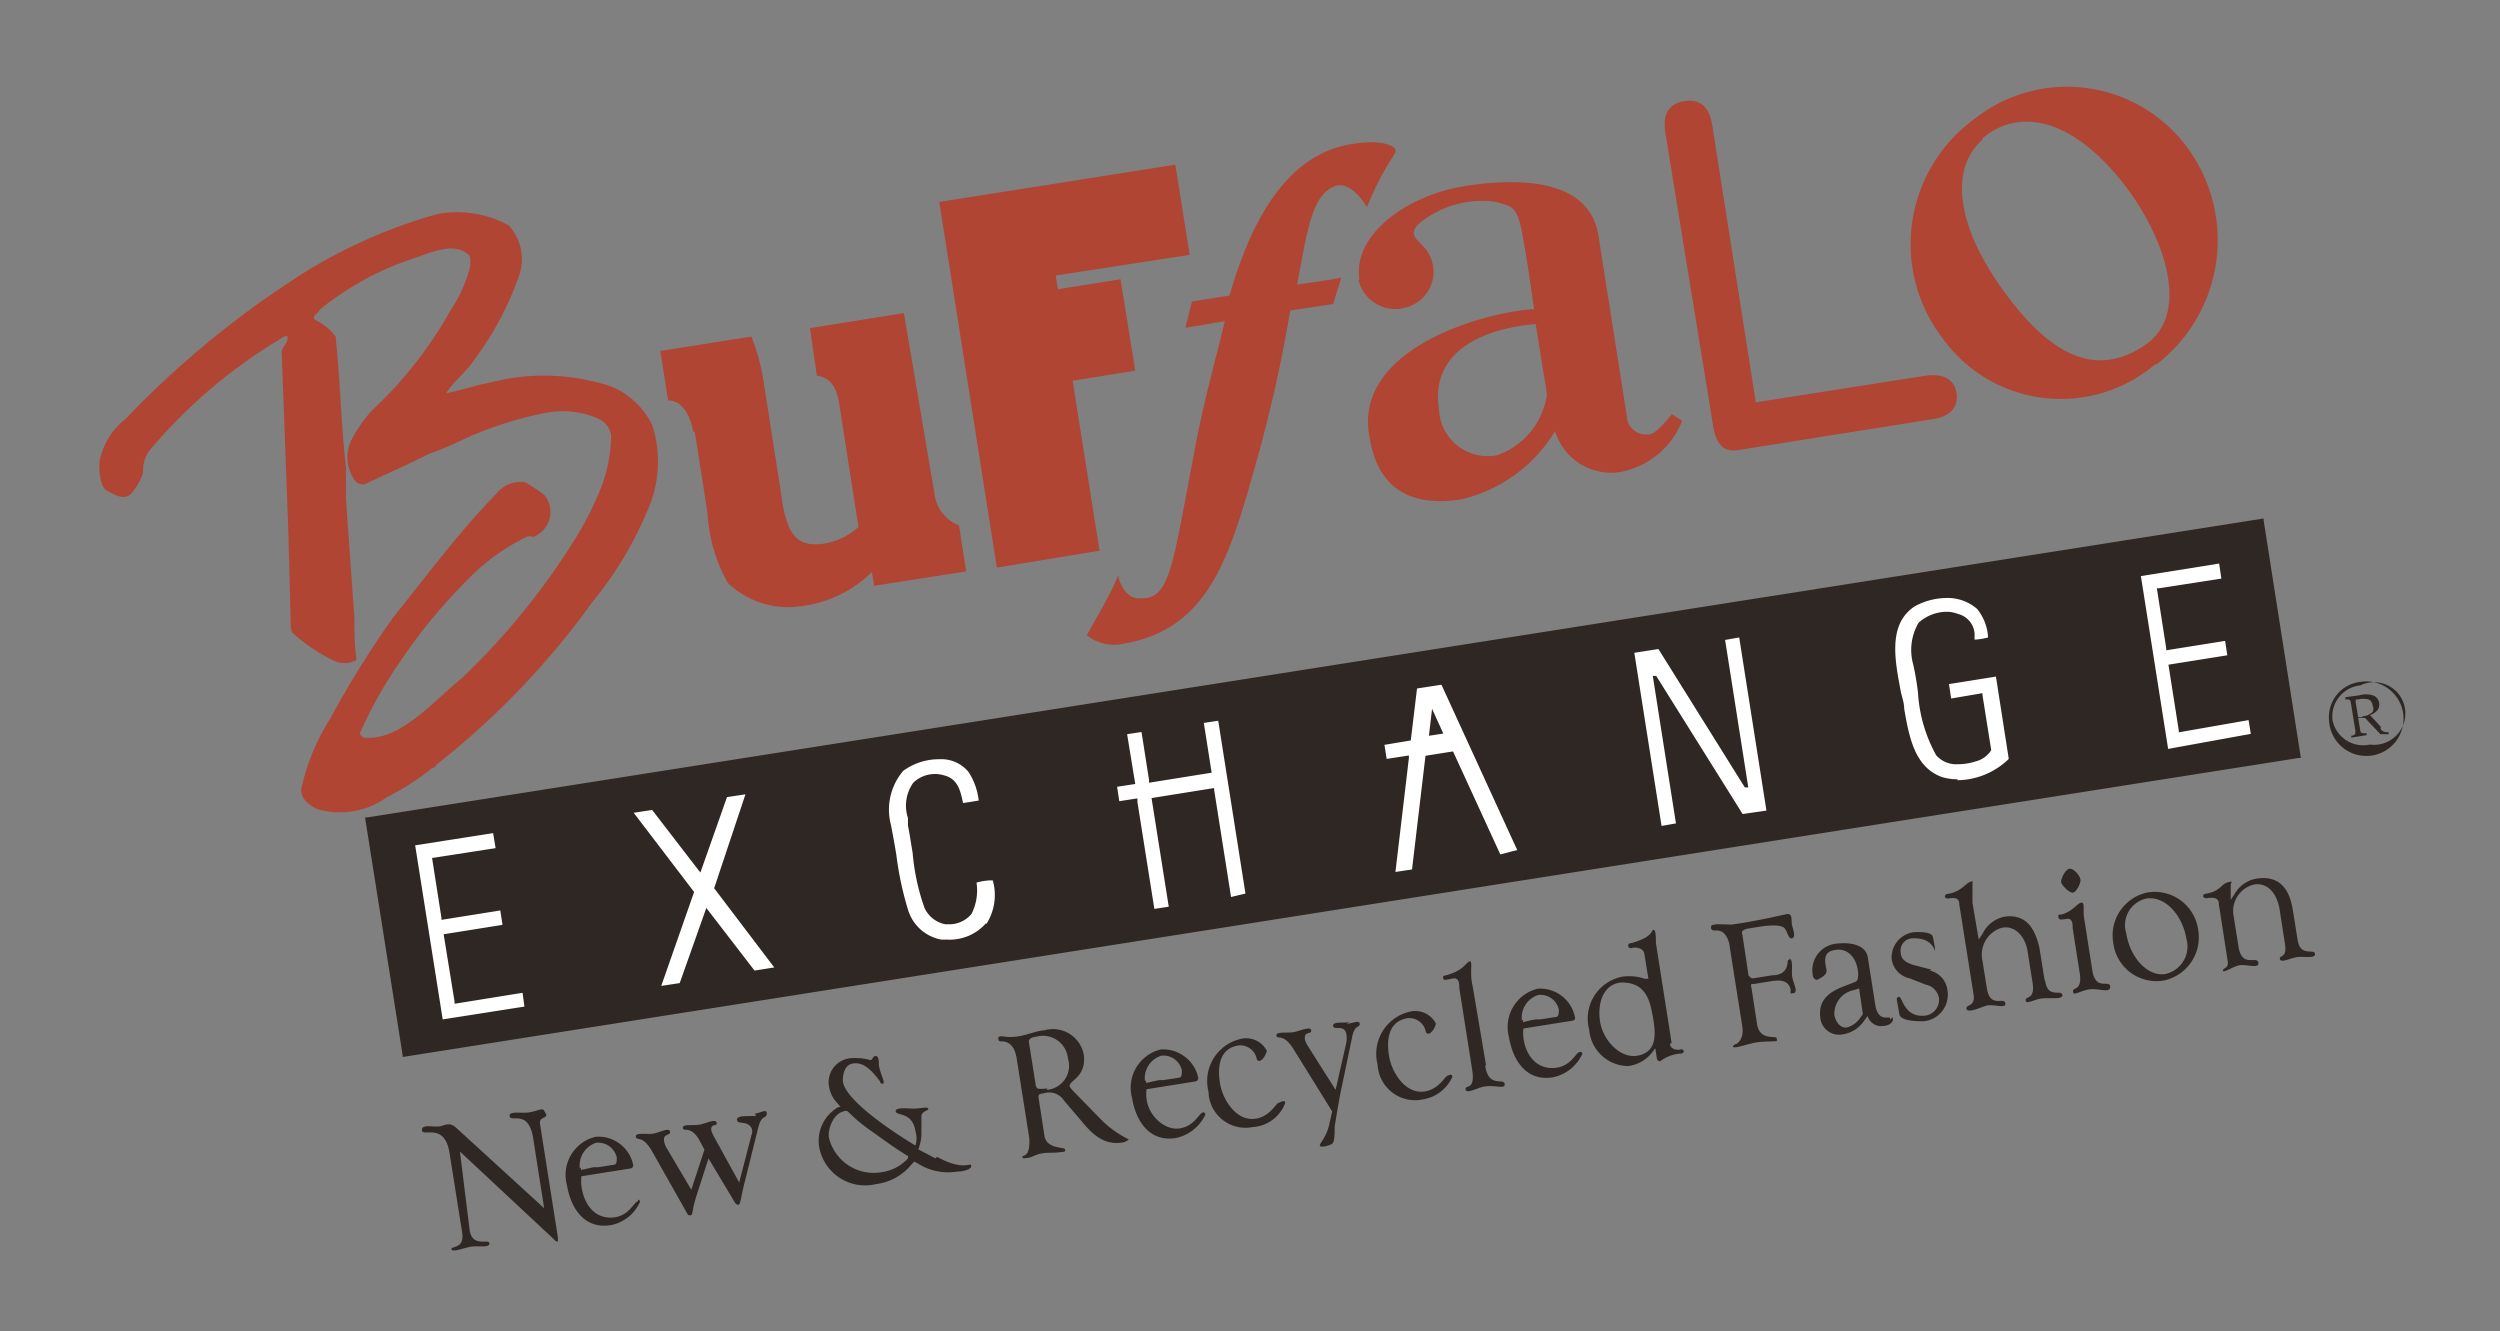<?xml version="1.0" encoding="UTF-8"?>
<svg xmlns="http://www.w3.org/2000/svg" xmlns:xlink="http://www.w3.org/1999/xlink" id="Layer_1" data-name="Layer 1" viewBox="0 0 79.85 42.52">
  <rect x="0" y="0" width="79.85" height="42.52" fill="#808080" stroke="none"/>
  <defs>
    <style>.cls-1{fill:none;}.cls-2{clip-path:url(#clip-path);}.cls-3{fill:#fff;}.cls-4{fill:#2f2723;}.cls-5{fill:#b04534;}</style>
    <clipPath id="clip-path">
      <rect class="cls-1" width="79.85" height="42.52"></rect>
    </clipPath>
  </defs>
  <g class="cls-2">
    <path class="cls-3" d="M12.79,26.69c-.78.74,1,6.48,1,6.48L73,23.8s-.68-6.65-1-6.65S12.79,26.69,12.79,26.69Z"></path>
    <path class="cls-4" d="M73.49,24.21,72.3,16.62l0-.06L11.72,26.11h-.06l1.2,7.59v.06l60.56-9.55ZM14.14,32.56,13.26,27l2.49-.39.08.48-2,.31H13.8l.3,1.92v.06l1.88-.3.07.46-1.88.3L14.52,32v.06l2.17-.35.06.44ZM24.1,31l-1.54-2-.85,2.4-.59.09,1.05-3v0l-1.93-2.53.59-.09,1.54,2,.85-2.41.59-.09-1,3v0l1.92,2.53Zm7.4-1.52a1.54,1.54,0,0,1-1.26.53h-.18A1.37,1.37,0,0,1,29,29.05a10.36,10.36,0,0,1-.37-1.74c-.05-.31-.11-.63-.17-.95a1.91,1.91,0,0,1,.39-1.74A1.94,1.94,0,0,1,30,24.25a1.13,1.13,0,0,1,.93.4,2.09,2.09,0,0,1,.33.92v0l-.5.08c-.08-.39-.17-.77-.59-.88a1,1,0,0,0-1,.23A1.27,1.27,0,0,0,29,26.13c0,.08,0,.16,0,.24.06.29.1.59.15.87A6.94,6.94,0,0,0,29.53,29a.92.92,0,0,0,.66.52h.07a.92.92,0,0,0,.77-.33,1.66,1.66,0,0,0,.16-1,2,2,0,0,1,.41-.07l.11,0a1.72,1.72,0,0,1-.21,1.4m7.82-.87-.54-3.42v-.06l-2,.32.55,3.47-.46.07-.54-3.41V25.5l-.58.09-.07-.46.58-.09L36,23.45l.46-.07.24,1.53V25l2-.32-.25-1.59.46-.07.87,5.52Zm8.6-1.36L46.41,24l0,0-.88.14-.43,3.63-.53.08L45,24.21v-.08l-.71.11-.07-.45.84-.14.2-1.66.78-.12,2.42,5.28ZM55.66,26,52.9,21.59l-.11,0,.74,4.71-.46.08-.87-5.53.77-.12,2.76,4.42.11,0-.74-4.71.45-.08.87,5.53Zm6.87-1.11a1.68,1.68,0,0,1-.5-.07c-.87-.31-1.05-1.26-1.21-2.18,0-.18-.06-.35-.1-.51-.19-1-.44-2.18.43-2.76a2.15,2.15,0,0,1,1-.27,1.44,1.44,0,0,1,1,.35,1.59,1.59,0,0,1,.35.91,2,2,0,0,1-.43.07.68.68,0,0,1,0-.14.7.7,0,0,0-.53-.68,1,1,0,0,0-.36-.07,1.36,1.36,0,0,0-.9.35,1.72,1.72,0,0,0-.17,1.34,8.7,8.7,0,0,1,.15.89,4.71,4.71,0,0,0,.58,2,.85.85,0,0,0,.69.29,1.9,1.9,0,0,0,.57-.09h0a.83.83,0,0,0,.5-.36v0l-.28-1.76v-.06l-1,.17-.07-.46,1.5-.24.41,2.63a2.39,2.39,0,0,1-1.64.68m6.73-1-.87-5.52L70.88,18l.07.48-2,.31h-.06l.3,1.92v.06l1.88-.3.07.46-1.88.3.33,2.1v.06L71.82,23l.07.44Zm6.14-2.14h0a1.13,1.13,0,0,0-1,1.23,1.19,1.19,0,1,0,1-1.23m.31,2a1,1,0,0,1-1.2-.78,1,1,0,0,1,.89-1.11h0a1,1,0,1,1,.3,1.89m.35-.57-.34-.37a.54.54,0,0,0,.21-.13.29.29,0,0,0,.08-.26.3.3,0,0,0-.2-.24.77.77,0,0,0-.44,0l-.44.06v.07c.15,0,.16,0,.18.13l.14.86c0,.13,0,.15-.13.17v.06l.49-.08v-.06c-.19,0-.19,0-.21-.13l-.06-.36.22,0,.49.52.26,0v-.07a.24.24,0,0,1-.25-.09m-.59-.38-.13,0-.08-.48c0-.07,0-.08,0-.09l.08,0a.65.65,0,0,1,.33,0,.23.23,0,0,1,.13.19.23.23,0,0,1,0,.21.51.51,0,0,1-.33.14m-58,12.72c0,.14-.24.06-.2.31l.57,3.62c0,.05,0,.1,0,.12s-.08,0-.13-.07l-3-2.8L15,39.29c.09.57.61.26.63.42s-.36.07-.59.11-.6.19-.62.08.43,0,.34-.54l-.4-2.52c-.15-1-.85-.52-.88-.73s.33-.11.53-.13.34-.17.57.05l2.8,2.56-.35-2.23c-.14-.93-.71-.51-.75-.7s.37-.09.62-.13.45-.16.48-.05m3,2.89c-.12,0-.26.43-.73.51-.63.09-1-.39-1.08-1a1.37,1.37,0,0,1,0-.31l1.57-.25a.1.1,0,0,0,.08-.13,1.13,1.13,0,0,0-1.2-.88,1.25,1.25,0,0,0-.91,1.55c.12.72.55,1.41,1.4,1.27a1.28,1.28,0,0,0,.93-.74s0-.08-.06-.07m-1.86-1a.76.76,0,0,1,.52-.82.61.61,0,0,1,.66.47c0,.1,0,.22-.08.23l-.51.08-.15,0-.4.09a.15.15,0,0,1,0-.08m5.54-1.72c.15,0,.4-.18.39,0s-.17,0-.28.48l-.45,1.81c-.12.5-.11.61-.18.62a.13.13,0,0,1-.1-.06L22.63,37l-.39,1.21c-.15.47-.1.6-.19.61a.1.1,0,0,1-.1-.06l-1.13-2c-.31-.53-.48-.3-.51-.45s.33-.07.54-.1.52-.21.55-.07-.23.06-.19.3a.63.63,0,0,0,.09.24L22.08,38l.42-1.28-.14-.26c-.28-.54-.53-.29-.55-.43s.33-.07.54-.11.51-.2.54-.06-.21,0-.17.25a1.23,1.23,0,0,0,.12.26l.77,1.4L24,36.26a.29.29,0,0,0,0-.24c-.15-.24-.44-.09-.46-.25s.38-.11.62-.13M29.88,37l-.55-.29a1.4,1.4,0,0,0,.1-.51c0-.2,0-.36,0-.54s.24-.18.22-.25-.28,0-.46,0-.6-.06-.58.09.53,0,.63.63a.8.8,0,0,1,0,.46s-2.29-1.35-2.32-2.08c0-.24.08-.5.31-.54.4-.08.7.34.88.57,0,0,0,.09.09.07s-.07-.26-.13-.59c0-.12,0-.29-.1-.29s-.09.12-.17.13a1.78,1.78,0,0,0-.64-.06.77.77,0,0,0-.69.84,1,1,0,0,0,.28.6l.1.12-.07,0a1.23,1.23,0,0,0-.61,1.3,1.49,1.49,0,0,0,1.81,1.16,1.73,1.73,0,0,0,1.11-.6l.11-.12.13.07a1.8,1.8,0,0,0,1.25.25c.19,0,.46-.07.44-.19s-.24.19-1.09-.28M29,37a1.4,1.4,0,0,1-.84.44,1.47,1.47,0,0,1-1.68-1.09c-.06-.25.13-.78.46-.85a.14.14,0,0,1,.14,0,5.37,5.37,0,0,0,.67.57c.49.34.76.56,1.26.86Zm5.28-2.15a.92.92,0,0,1-.11-.14c-.06-.2.52-.27.45-1a1,1,0,0,0-1.27-.8c-.2,0-.51.14-.82.19s-.46,0-.53,0-.13,0-.11.1a.07.07,0,0,0,.09.06c.34,0,.45.29.49.53l.41,2.59c0,.2,0,.45-.15.52s-.07,0-.06.09a.08.08,0,0,0,.07,0c.21,0,.31-.11.53-.15s.37,0,.66-.05c.06,0,.1,0,.09-.08s-.59,0-.66-.43l-.19-1.23c0-.08,0-.11.17-.13a.56.56,0,0,1,.65.24l.54.63c.36.45.75.8,1.32.7.07,0,.19-.07.2-.1a3.22,3.22,0,0,1-.86-.61Zm-.82-.08c-.24,0-.35.06-.38-.12l-.22-1.38c0-.11.14-.15.25-.16a.8.8,0,0,1,1,.7.77.77,0,0,1-.68,1m5,.72c-.12,0-.26.43-.74.51s-1-.39-1.07-.94a1.34,1.34,0,0,1,0-.31l1.57-.25a.11.11,0,0,0,.08-.13,1.15,1.15,0,0,0-1.2-.89,1.26,1.26,0,0,0-.91,1.56c.12.72.55,1.4,1.39,1.27a1.35,1.35,0,0,0,.95-.75s0-.07-.07-.07m-1.86-1a.75.75,0,0,1,.52-.81.6.6,0,0,1,.66.47c0,.1,0,.21-.08.23l-.52.08-.14,0-.4.09a.15.15,0,0,1,0-.08m4.36.66c.06,0,.07,0,.08.06A1.19,1.19,0,0,1,40,36a1.18,1.18,0,0,1-1.4-1.13,1.38,1.38,0,0,1,1-1.68.74.74,0,0,1,.86.37c0,.07-.11.29-.21.32a.08.08,0,0,1-.11-.06.54.54,0,0,0-.58-.43c-.63.1-.68.71-.59,1.23s.53,1.21,1.14,1.11c.45-.07.65-.49.72-.5m2.18-2.53c.16,0,.41-.14.42,0s-.17,0-.25.46l-.38,1.82c-.09.5-.11.64-.17,1,0,.21,0,.49-.08.55s-.35.13-.39.07.19-.24.29-.66l.1-.44-1.24-2c-.33-.52-.51-.28-.54-.42s.33-.08.53-.11.57-.21.58-.06-.24,0-.2.3a.81.81,0,0,0,.1.21l.88,1.39L43,33.31a.71.71,0,0,0,0-.29c-.06-.31-.4-.1-.42-.25s.32-.09.53-.12m3.2,1.68c.06,0,.07,0,.08.06a1.24,1.24,0,0,1-.92.72A1.2,1.2,0,0,1,44,34a1.38,1.38,0,0,1,1-1.68.74.74,0,0,1,.86.37c0,.08-.11.29-.21.32a.08.08,0,0,1-.11-.06.54.54,0,0,0-.58-.43c-.63.1-.68.71-.59,1.23s.53,1.21,1.14,1.11c.45-.07.65-.49.72-.5m1.21-.3c.11.7.6.36.62.56s-.33,0-.72.1c-.2.05-.52.23-.53.07s.32.06.21-.63l-.41-2.6c0-.12,0-.25-.1-.3s-.39.1-.41,0,0-.09.13-.12c.55-.17.57-.38.7-.43s0,.34.1.75L47.46,34m3-.4c-.12,0-.26.43-.73.5-.63.1-1-.39-1.07-.94a1.1,1.1,0,0,1,0-.31l1.57-.25a.09.09,0,0,0,.07-.13,1.13,1.13,0,0,0-1.19-.89,1.26,1.26,0,0,0-.91,1.56c.12.72.55,1.41,1.4,1.27a1.33,1.33,0,0,0,.94-.75s0-.07-.07-.06m-1.86-1a.76.76,0,0,1,.52-.82.6.6,0,0,1,.66.47c0,.1,0,.21-.08.23l-.52.08-.14,0a3.24,3.24,0,0,0-.4.09.2.2,0,0,1,0-.08m4.74.73-.5-3.18c0-.16,0-.44-.08-.42s0,.22-.69.42c-.18,0-.13.2,0,.16s.37,0,.4.18l.13.8-.12,0a1.58,1.58,0,0,0-.68-.07,1.36,1.36,0,0,0-1.09,1.7A1.26,1.26,0,0,0,52,34.05a1.15,1.15,0,0,0,.78-.45l.09-.12.05.33a.12.12,0,0,0,.1.09,1.24,1.24,0,0,1,.66-.25c.15,0,.11-.16,0-.13s-.32,0-.34-.17m-1,.36c-.56.14-1.16-.48-1.24-1.12s.16-1.17.69-1.21c.75,0,.9.52,1,1.08s.14,1.11-.44,1.25m4.79-3.09c.14,0,.08.34.1.55s.21.52.05.55-.08,0-.1-.13c-.08-.3-.37-.29-.62-.25l-.56.09s0,0-.07,0a.14.14,0,0,0,0,.11l.18,1.17c.09.56.62.34.63.46s0,.08-.13.09-.37,0-.6.05-.36.1-.57.14c0,0,0,0-.07,0s0-.09.06-.1.27-.18.21-.56l-.4-2.53c0-.06-.07-.57-.45-.54-.07,0-.15,0-.15-.1s.07-.07.12-.09.34,0,.54,0c.69-.09,1.51-.28,1.74-.33s.15.21.19.36.12.38,0,.41-.14-.2-.24-.32-.45-.1-.74-.06l-.44.07a.34.34,0,0,0-.17.08.1.1,0,0,0,0,.1l.19,1.26c0,.06,0,.05.05.1a.13.13,0,0,0,.09.05l.63-.1c.2,0,.38-.07.45-.25s0-.24.1-.24m3.2,1.84c-.06,0-.09,0-.14,0-.2,0-.29-.2-.32-.38l-.24-1.53c-.06-.43-.59-.5-1-.45a.85.85,0,0,0-.76,1c0,.08.08.18.15.15.32-.15.3-.26.28-.36-.09-.4,0-.55.3-.59.41-.07.7.3.72.76,0,.1,0,.22-.09.26l-.36.14c-.44.17-.83.41-.76,1a.6.6,0,0,0,.7.54,1,1,0,0,0,.68-.41l.13-.18a.45.45,0,0,0,.49.32c.15,0,.32-.09.32-.21s0-.06-.08,0m-1,0a.78.78,0,0,1-.36.25c-.23.06-.39-.17-.43-.39a.77.77,0,0,1,.64-.8l.15-.05.12.82ZM61.64,31a.73.73,0,0,1,.56.62.85.85,0,0,1-.78,1c-.14,0-.7,0-.75-.21l-.09-.49a.09.09,0,0,1,.06-.08c.13-.05.14.67.85.6a.51.51,0,0,0,.44-.56.53.53,0,0,0-.42-.43L61,31.25a.73.73,0,0,1-.58-.62.81.81,0,0,1,.76-.86c.23,0,.53,0,.56.17l.06.31c0,.06,0,.14,0,.14s-.06-.45-.72-.42a.39.39,0,0,0-.37.46c0,.23.22.34.44.4l.54.14m3.64.39c.08.53.5.24.54.41s-.39.09-.65.12-.51.21-.52.06.31,0,.22-.57l-.16-1c-.06-.42-.37-.83-.81-.75a.89.89,0,0,0-.64,1l.15.93c.1.66.55.27.59.48s-.39,0-.64.09-.57.23-.6.09.28-.06.23-.43l-.46-2.9c0-.15-.06-.25-.36-.19-.13,0-.14-.14,0-.15.4-.06.56-.33.7-.38s.07,0,.08.08c0,.2,0,.36,0,.58l.2,1.18.13-.2a1,1,0,0,1,.69-.53c.74-.11,1,.46,1.12,1l.16,1M66.83,31c.1.66.56.28.57.51s-.36.05-.66.09-.52.23-.53.07.32,0,.21-.63l-.22-1.4c0-.11,0-.23-.09-.28s-.34.08-.36-.05,0-.08.13-.11c.34-.11.46-.34.59-.37s.06.27.09.45L66.83,31m-1-2.83c0-.09.12-.39.26-.42s.35.22.36.35-.13.38-.23.41-.36-.21-.39-.34m2.74.34a1.4,1.4,0,0,0-1.07,1.62,1.39,1.39,0,0,0,1.6,1.19,1.41,1.41,0,0,0,1.11-1.62,1.4,1.4,0,0,0-1.64-1.19m.59,2.6c-.53.09-1.12-.48-1.25-1.31a.87.87,0,0,1,.64-1.1c.63-.1,1.17.58,1.28,1.27a.9.9,0,0,1-.67,1.14m4.23-1.07c.09.53.52.25.55.42s-.35.08-.57.11-.52.2-.55.06.24,0,.16-.49l-.17-1.1c-.07-.44-.34-.86-.81-.79a.87.87,0,0,0-.66,1l.16,1c.11.67.58.27.63.49s-.38.05-.6.09S71,31.1,71,31s.2-.05.15-.32l-.28-1.8c0-.16-.09-.24-.39-.19-.13,0-.17-.13,0-.15.43-.07.47-.31.68-.36s.09,0,.09.07c0,.2,0,.49,0,.49l.12-.18a1,1,0,0,1,.72-.5c.81-.11,1.06.45,1.15,1.05l.16,1M45.74,22.64l.36.79-.46.07Z"></path>
    <path class="cls-5" d="M13.71,24.61a8.27,8.27,0,0,1-1.35.85,2.57,2.57,0,0,1-2.24.38c-.26-.13-.51-.33-.5-.63a7,7,0,0,1,.94-2.28,31,31,0,0,1,2-3.21c1.05-1.31,2.09-2.71,3.29-3.95a1,1,0,0,1,.91-.37,5.93,5.93,0,0,1,.62.4A.85.85,0,0,1,17.28,17c-.14.1-.2.18-.32.13l-.1,0A6.62,6.62,0,0,0,15,18.45a17.63,17.63,0,0,0-2.34,2.86,13.38,13.38,0,0,0-1.16,2.1c0,.09.08.13.14.15,1.13.11,2.18-1.14,3.11-1.9A22.58,22.58,0,0,0,18.5,17a10.28,10.28,0,0,0,.56-1.1,4.84,4.84,0,0,0,.46-2,.71.71,0,0,0-.39-.52,2.9,2.9,0,0,0-1.57-.22,12.06,12.06,0,0,0-2.71.85,11.29,11.29,0,0,1-1.18.5c-.66.34-1.36.64-2,.95a.34.34,0,0,1-.31-.08,1.27,1.27,0,0,1-.15-1.3,4.36,4.36,0,0,1,.7-1,13,13,0,0,0,2.47-3.15A4.58,4.58,0,0,0,15,8.58a.83.83,0,0,0,0-.41c-.47-.49-1.28-.08-1.81.09A9.42,9.42,0,0,0,10.2,9.9c0,.1-.28.19-.13.32a1.72,1.72,0,0,1,.65.53c.15,1.42.17,2.79.33,4.18l0,1,.27,3.81c0,.44,0,.91.07,1.34a.78.78,0,0,1-.77,0,5.55,5.55,0,0,1-1.28-.87l-.05-.14L9.21,17,9,11.31c-.05-.21.26-.38.17-.58-.14,0-.27.16-.42.22a16.51,16.51,0,0,0-4,3.47,1.12,1.12,0,0,0-.18.68,1.93,1.93,0,0,1-.41.7c-.24.17-.49,0-.72-.11s-.29-.62-.26-.95A2.24,2.24,0,0,1,4,13.39,30.09,30.09,0,0,1,9.19,9.05,16.32,16.32,0,0,1,14,6.83a3.46,3.46,0,0,1,2.25.37,1.6,1.6,0,0,1,.31,1.66,9.89,9.89,0,0,1-1.39,2.6c-.25.4-.69.72-.92,1.1l0,0c.47-.09.92-.25,1.4-.34a6.83,6.83,0,0,1,3.89.13,2.56,2.56,0,0,1,1.29,1.22,3.81,3.81,0,0,1-.06,2.52,11.79,11.79,0,0,1-1.85,3.14,25.65,25.65,0,0,1-5,5.21c0,.09-.15.08-.19.15m21.39-7-.86-5.43,2-.32-.47-2.92-2,.32-.07-.44L38,8.14l-.46-2.88L30,6.45l1.84,11.68Zm4-7.33c-.42,1.75-.7,2.64-1,4.32-.7,3.63-.75,4.59-1.75,4.53-.39,0-.61-.46-.66-.74-.13.42-.76,1.49-1,1.92a1.42,1.42,0,0,0,1.23.26c2.77-.5,3.38-2.93,4.27-6.09a46.17,46.17,0,0,0,1-4.54l1.37-.21.26-.84c-.6.11-.81.13-1.41.22.31-1.6.45-2.9,1.23-3.15.53-.17,1,.68,1,.68.61-1.5,1-1.71.9-1.86S44,4.46,43.19,4.6c-1.82.28-3.08,1.93-3.92,4.84l-1.2.19-.21.84Zm15.6,3.36c.09.52.3.83.77.76l6.29-1c.48-.08.78-.35.71-.83S62,11.93,61.5,12l-5.42.85L54.69,4c-.08-.51-.33-.86-.89-.77s-.69.49-.61,1Zm-32.53.16.41,2.62a5,5,0,0,0,.65,2.22,2.77,2.77,0,0,0,2.41.73,3.87,3.87,0,0,0,2.19-1.08l.07.44,2.94-.46-.23-1.47a1.23,1.23,0,0,1-.78-1L28.87,10l-3,.48L26.09,12c.53.07.67.53.73,1l.6,3.83a2.13,2.13,0,0,1-1.14.54c-.89.11-1.18-.35-1.35-1.73l-.52-3.31A6.63,6.63,0,0,0,24,10.75l-2.91.46.25,1.58c.49,0,.73.56.8,1M43.42,8.94c-.23-1.48,1.59-2.73,3.39-3,2-.31,4-.12,4.25,1.62l.9,5.72a.61.61,0,0,0,.72.59c.2,0,.6-.49.72-.64l.33.21a2.65,2.65,0,0,1-2,1.64,1.87,1.87,0,0,1-2.06-1.31,4.77,4.77,0,0,1-3,2.18c-1.4.22-2.64-.16-2.93-2C43.22,11.21,47.2,10,49,9.87c-.15-1-.24-1.69-.4-2.51s-.35-.76-.81-.91a3.16,3.16,0,0,0-2.44.67c-.42.37-.06.54.2.85a1.18,1.18,0,0,1-.64,1.85,1.21,1.21,0,0,1-1.52-.88m5.66,1.41c-2.27.21-3.32,1.24-3.09,2.71a1.56,1.56,0,0,0,1.86,1.48,2.41,2.41,0,0,0,1.59-1.95Zm19.78,1.29a4.65,4.65,0,0,1-6.78-.83,4.94,4.94,0,0,1,1-7,4.77,4.77,0,0,1,6.84.94,5,5,0,0,1-1,6.88M63.32,4.46c-1,.88-.92,2.65.71,4.88S67.11,12,68.54,11s.59-3.4-.61-5c-1.77-2.33-3.5-2.53-4.61-1.58"></path>
  </g>
</svg>
